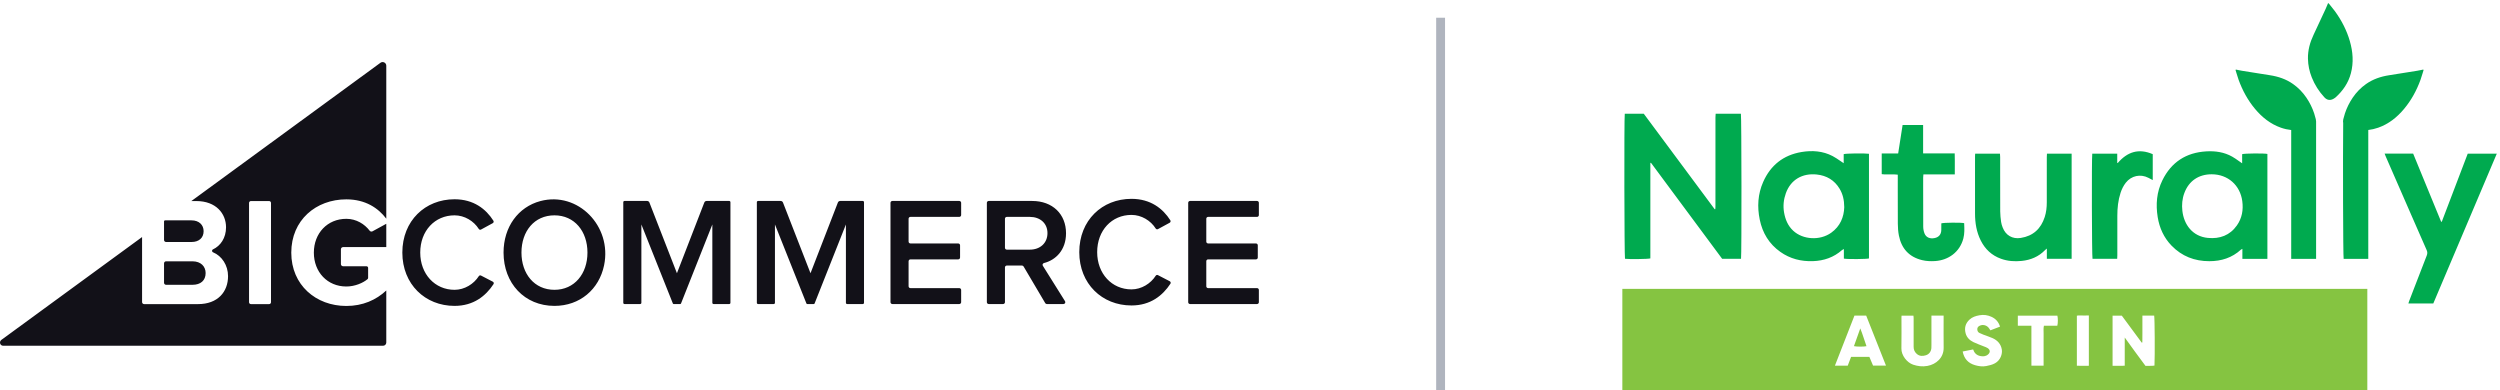 <?xml version="1.0" encoding="UTF-8"?>
<svg xmlns="http://www.w3.org/2000/svg" width="282" height="44" viewBox="0 0 282 44" fill="none">
  <path fill-rule="evenodd" clip-rule="evenodd" d="M263.388 1.275C264.132 2.306 264.713 3.422 265.065 4.648L265.064 4.648C265.406 5.837 265.502 7.038 265.185 8.249C264.896 9.352 264.279 10.249 263.436 11.001C263.385 11.046 263.326 11.082 263.268 11.117C262.865 11.361 262.507 11.321 262.186 10.974C261.576 10.313 261.099 9.565 260.766 8.726C260.498 8.051 260.351 7.352 260.337 6.628C260.317 5.672 260.565 4.777 260.973 3.918C261.404 3.007 261.828 2.092 262.251 1.177L262.252 1.175L262.333 1.001C262.399 0.859 262.458 0.713 262.517 0.568C262.542 0.505 262.568 0.441 262.594 0.378C262.605 0.375 262.616 0.372 262.626 0.368L262.626 0.368L262.627 0.368L262.627 0.368C262.637 0.365 262.648 0.361 262.658 0.358C262.734 0.452 262.811 0.546 262.887 0.64L262.888 0.64L262.888 0.64L262.888 0.64C263.059 0.848 263.23 1.057 263.388 1.275ZM193.517 12.983L193.517 12.983L193.517 12.983C193.521 12.935 193.524 12.885 193.527 12.833V12.832H196.373C196.448 13.064 196.463 28.85 196.388 29.192H194.258C192.388 26.669 190.509 24.135 188.627 21.598L188.625 21.595L188.619 21.587L186.227 18.36L186.16 18.38V29.148C185.915 29.229 183.715 29.252 183.299 29.191C183.225 28.991 183.194 13.311 183.274 12.828H185.417C187.587 15.75 189.762 18.679 191.938 21.61L193.417 23.603L193.483 23.594C193.485 23.563 193.488 23.532 193.491 23.501C193.496 23.434 193.502 23.368 193.502 23.301C193.503 22.015 193.503 20.727 193.503 19.44V19.435L193.503 17.89C193.503 16.345 193.503 14.8 193.504 13.255C193.504 13.166 193.51 13.078 193.517 12.983ZM252.914 18.423V17.391C253.169 17.295 255.444 17.282 255.762 17.364V29.201H252.941V28.072C252.909 28.089 252.882 28.101 252.861 28.111C252.824 28.128 252.799 28.14 252.78 28.157C251.77 29.083 250.563 29.462 249.212 29.462C247.548 29.462 246.112 28.909 244.95 27.707C244.081 26.808 243.586 25.713 243.388 24.489C243.157 23.059 243.272 21.655 243.916 20.342C244.923 18.286 246.597 17.204 248.883 17.074C249.905 17.016 250.893 17.161 251.795 17.671C252.055 17.817 252.3 17.991 252.554 18.172C252.671 18.255 252.79 18.339 252.914 18.423ZM249.051 26.837C250.391 26.965 251.529 26.554 252.323 25.426V25.426C252.898 24.608 253.062 23.68 252.93 22.692C252.692 20.892 251.305 19.665 249.487 19.659C248.014 19.655 246.91 20.399 246.396 21.769C246.152 22.418 246.092 23.094 246.171 23.786C246.344 25.321 247.306 26.67 249.051 26.837ZM207.969 17.386V18.41C207.832 18.321 207.7 18.231 207.57 18.141L207.57 18.141L207.57 18.141L207.57 18.141L207.57 18.141L207.57 18.141L207.57 18.141C207.287 17.947 207.012 17.759 206.719 17.605C205.611 17.026 204.415 16.947 203.209 17.148C201.166 17.49 199.719 18.637 198.884 20.529C198.281 21.896 198.201 23.33 198.5 24.778C198.809 26.278 199.557 27.52 200.824 28.414C201.925 29.192 203.162 29.503 204.503 29.457C205.738 29.414 206.837 29.037 207.772 28.214C207.801 28.188 207.837 28.17 207.888 28.143C207.916 28.129 207.949 28.112 207.988 28.09V29.172C208.383 29.254 210.616 29.231 210.82 29.15V17.347C210.374 17.277 208.219 17.3 207.969 17.386H207.969ZM206.557 26.254C205.297 27.156 203.372 27.052 202.268 26.021C201.671 25.464 201.379 24.748 201.242 23.961C201.116 23.224 201.191 22.501 201.443 21.799C201.992 20.265 203.313 19.516 204.922 19.683C206.036 19.799 206.922 20.317 207.507 21.291C207.866 21.89 208.026 22.549 208.032 23.374C207.996 24.474 207.587 25.519 206.557 26.255V26.254ZM275.432 25.015L278.359 17.336H281.638C280 21.2 278.368 25.048 276.739 28.892L276.734 28.903L276.61 29.196L274.475 34.232H271.665C271.67 34.218 271.674 34.205 271.678 34.192C271.681 34.184 271.683 34.175 271.686 34.167L271.7 34.12L271.701 34.117L271.701 34.117C271.721 34.051 271.739 33.993 271.761 33.936L272.123 32.996L272.123 32.994L272.124 32.993L272.124 32.992C272.659 31.603 273.194 30.213 273.736 28.827C273.82 28.611 273.826 28.433 273.73 28.216C273.112 26.819 272.501 25.419 271.89 24.019L271.887 24.01C271.691 23.561 271.495 23.111 271.298 22.662L270.41 20.627C269.979 19.641 269.549 18.655 269.119 17.669C269.092 17.608 269.069 17.547 269.041 17.474L269.041 17.473L269.012 17.398C269.004 17.376 268.995 17.352 268.985 17.328H272.204C273.255 19.886 274.306 22.446 275.358 25.007L275.432 25.015ZM230.879 17.732C230.878 18.582 230.878 19.432 230.878 20.282C230.878 21.13 230.878 21.979 230.878 22.828C230.878 23.386 230.819 23.939 230.647 24.474C230.22 25.802 229.339 26.618 227.944 26.84C227.003 26.989 226.239 26.548 225.9 25.657C225.824 25.458 225.754 25.25 225.726 25.039C225.673 24.644 225.626 24.244 225.624 23.846C225.618 22.439 225.618 21.033 225.618 19.626V19.624C225.619 18.991 225.619 18.358 225.618 17.725C225.618 17.639 225.612 17.553 225.604 17.46C225.601 17.42 225.598 17.378 225.595 17.335H222.799C222.798 17.362 222.796 17.387 222.795 17.41L222.791 17.455V17.455V17.455V17.455C222.787 17.523 222.783 17.579 222.783 17.636C222.783 18.352 222.782 19.068 222.782 19.784C222.782 21.216 222.782 22.648 222.783 24.079C222.783 25.146 222.95 26.181 223.436 27.143C223.927 28.116 224.67 28.811 225.707 29.186C226.469 29.462 227.255 29.514 228.047 29.432C229.055 29.328 229.956 28.959 230.676 28.216C230.705 28.186 230.737 28.16 230.785 28.12L230.785 28.12L230.786 28.12L230.786 28.12L230.786 28.12C230.813 28.097 230.845 28.071 230.885 28.037V29.192H233.68V17.337H230.898C230.896 17.385 230.893 17.431 230.89 17.475C230.885 17.565 230.879 17.649 230.879 17.732ZM218.98 25.427V25.427V25.426V25.426V25.425C218.979 25.349 218.979 25.273 218.979 25.198L218.98 25.197C219.213 25.104 221.206 25.087 221.557 25.172L221.561 25.254C221.585 25.8 221.609 26.351 221.466 26.898C221.063 28.445 219.768 29.349 218.289 29.447C217.791 29.48 217.295 29.461 216.805 29.341C215.338 28.982 214.488 28.034 214.197 26.578C214.11 26.141 214.079 25.686 214.075 25.24C214.065 23.984 214.066 22.727 214.068 21.47V21.47V21.47V21.47V21.469C214.068 21.008 214.069 20.547 214.069 20.086V19.706C214.027 19.702 213.987 19.697 213.95 19.693C213.874 19.684 213.806 19.677 213.737 19.676C213.552 19.675 213.367 19.675 213.182 19.675C212.977 19.675 212.771 19.675 212.565 19.673C212.495 19.673 212.424 19.663 212.352 19.653C212.321 19.649 212.289 19.645 212.258 19.641V17.312H214.113C214.282 16.229 214.446 15.174 214.613 14.102H216.927V17.302H220.491C220.507 17.884 220.505 18.445 220.502 19.018C220.501 19.235 220.5 19.453 220.5 19.675H216.961C216.957 19.727 216.953 19.773 216.948 19.815L216.948 19.816L216.948 19.816V19.816V19.816C216.94 19.895 216.934 19.962 216.934 20.029L216.932 21.017V21.019C216.931 22.534 216.929 24.049 216.939 25.564C216.94 25.821 216.99 26.093 217.084 26.331C217.265 26.786 217.696 26.963 218.228 26.853C218.706 26.753 218.968 26.44 218.978 25.944C218.981 25.771 218.981 25.597 218.98 25.427V25.427V25.427V25.427V25.427ZM238.856 18.384L238.875 18.396C239.958 17.129 241.245 16.703 242.829 17.39V20.314L242.773 20.284C242.614 20.2 242.478 20.128 242.342 20.058C241.444 19.593 240.412 19.818 239.791 20.61C239.523 20.953 239.335 21.337 239.2 21.748C238.924 22.592 238.834 23.462 238.835 24.345C238.837 25.828 238.836 27.312 238.835 28.795C238.835 28.879 238.83 28.962 238.825 29.053C238.823 29.098 238.82 29.144 238.818 29.193H236.036C235.961 28.984 235.931 17.862 236.007 17.336H238.824V18.364C238.835 18.371 238.846 18.378 238.856 18.384ZM271.177 12.287C271.996 11.308 272.595 10.202 273.031 9.008C273.123 8.757 273.2 8.501 273.276 8.245C273.311 8.126 273.346 8.008 273.383 7.889L273.372 7.881C273.358 7.871 273.344 7.86 273.33 7.848C273.264 7.862 273.199 7.876 273.133 7.89C272.978 7.922 272.824 7.955 272.668 7.98L272.473 8.012C271.479 8.174 270.485 8.335 269.49 8.487C268.55 8.632 267.669 8.928 266.888 9.48C266.297 9.897 265.799 10.409 265.391 11.01C265.011 11.568 264.718 12.164 264.508 12.795C264.437 13.008 264.376 13.225 264.324 13.446C264.321 13.458 264.319 13.47 264.317 13.481C264.286 13.628 264.285 13.76 264.312 13.878C264.272 17.48 264.297 29.015 264.364 29.202H267.142V14.662C267.516 14.619 267.889 14.534 268.261 14.404C269.442 13.988 270.383 13.236 271.177 12.287ZM260.157 11.01C260.536 11.566 260.828 12.16 261.038 12.79C261.11 13.004 261.171 13.223 261.223 13.446C261.245 13.537 261.256 13.622 261.256 13.703V29.199H258.448V14.667C258.059 14.625 257.672 14.539 257.287 14.404C256.106 13.988 255.165 13.236 254.37 12.287C253.552 11.308 252.953 10.202 252.516 9.008C252.425 8.757 252.348 8.501 252.272 8.244C252.237 8.126 252.201 8.007 252.165 7.889C252.175 7.882 252.185 7.874 252.195 7.867C252.202 7.861 252.21 7.854 252.218 7.848C252.285 7.862 252.351 7.876 252.417 7.89C252.571 7.923 252.725 7.955 252.88 7.98L253.075 8.012C254.069 8.174 255.063 8.335 256.058 8.487C256.998 8.632 257.879 8.928 258.66 9.48C259.251 9.897 259.748 10.409 260.157 11.01Z" fill="#00AA4F"></path>
  <path d="M209.126 39.045C209.422 39.115 210.19 39.118 210.539 39.051C210.308 38.41 210.126 37.756 209.839 37.043C209.582 37.765 209.354 38.404 209.125 39.046L209.126 39.045Z" fill="#85C441"></path>
  <path d="M183 32.582V44H267.034V32.582H183V32.582ZM211.282 41.244C211.151 40.933 211.007 40.593 210.865 40.255H208.803C208.674 40.591 208.551 40.916 208.425 41.248H206.978C207.711 39.368 208.444 37.492 209.181 35.602H210.507C211.246 37.468 211.987 39.341 212.74 41.243H211.282L211.282 41.244ZM217.404 41.277C216.849 41.377 216.329 41.311 215.803 41.136C215.114 40.905 214.463 40.091 214.478 39.308C214.501 38.139 214.484 36.97 214.485 35.801C214.485 35.742 214.49 35.682 214.494 35.606H215.837C215.844 35.686 215.858 35.779 215.858 35.871C215.859 36.955 215.862 38.039 215.858 39.123C215.856 39.448 215.971 39.707 216.216 39.923C216.531 40.199 216.901 40.182 217.247 40.071C217.601 39.956 217.816 39.667 217.858 39.282C217.871 39.161 217.866 39.038 217.866 38.917C217.866 37.942 217.866 36.968 217.866 35.994V35.603H219.24V35.899C219.24 37.007 219.229 38.116 219.244 39.224C219.259 40.343 218.412 41.096 217.404 41.278V41.277ZM225.039 40.974C224.729 41.146 224.394 41.223 224.044 41.291C223.608 41.375 223.202 41.309 222.796 41.195C222.03 40.98 221.552 40.482 221.389 39.649C221.795 39.569 222.173 39.494 222.57 39.416C222.692 39.8 222.944 40.066 223.357 40.156C223.677 40.225 223.987 40.212 224.248 39.987C224.523 39.751 224.507 39.465 224.205 39.263C224.076 39.177 223.92 39.129 223.775 39.071C223.383 38.911 222.98 38.775 222.601 38.591C222.172 38.383 221.843 38.06 221.718 37.581C221.565 36.994 221.703 36.482 222.149 36.061C222.47 35.758 222.858 35.639 223.29 35.561C223.768 35.474 224.207 35.543 224.629 35.732C225.112 35.948 225.444 36.32 225.604 36.843C225.24 36.983 224.891 37.117 224.517 37.261C224.472 37.194 224.426 37.129 224.384 37.061C224.154 36.694 223.684 36.556 223.305 36.745C223.139 36.827 223.033 36.949 223.038 37.141C223.043 37.322 223.11 37.475 223.282 37.557C223.434 37.63 223.59 37.697 223.748 37.758C224.086 37.888 224.434 37.994 224.764 38.142C225.326 38.396 225.709 38.816 225.807 39.44C225.881 39.911 225.665 40.629 225.039 40.974L225.039 40.974ZM232.064 36.742H230.554C230.48 37.051 230.528 37.354 230.519 37.653C230.51 37.946 230.517 38.239 230.517 38.531V40.324C230.517 40.626 230.517 40.929 230.517 41.247H229.144C229.144 40.879 229.142 40.506 229.142 40.132C229.142 39.754 229.142 39.376 229.142 38.999V36.741H227.611V35.605H232.073C232.145 35.88 232.144 36.46 232.064 36.742V36.742ZM235.623 41.258C235.174 41.267 234.731 41.267 234.271 41.255V35.609C234.49 35.562 234.721 35.595 234.948 35.589C235.165 35.583 235.382 35.588 235.623 35.588V41.258ZM243.026 41.237C242.693 41.297 242.354 41.245 242.008 41.267C241.619 40.741 241.228 40.217 240.843 39.69C240.466 39.175 240.094 38.657 239.671 38.072V41.249C239.422 41.279 239.193 41.259 238.966 41.263C238.748 41.267 238.531 41.264 238.298 41.264V35.605H239.339C240.08 36.609 240.834 37.63 241.588 38.651C241.611 38.643 241.633 38.636 241.656 38.629C241.658 38.292 241.662 37.957 241.663 37.62C241.664 37.291 241.663 36.962 241.663 36.633V35.603H242.992C243.055 35.914 243.08 40.082 243.025 41.238L243.026 41.237Z" fill="#85C441"></path>
  <path d="M162.5 2V44" stroke="#AFB4BE"></path>
  <g clip-path="url(#clip0_2_152)">
    <path fill-rule="evenodd" clip-rule="evenodd" d="M95.419 34.158V25.319L91.886 34.233C91.871 34.27 91.835 34.295 91.795 34.295H91.056C91.016 34.295 90.98 34.27 90.965 34.233L87.414 25.319V34.158C87.414 34.233 87.353 34.295 87.277 34.295H85.51C85.434 34.295 85.373 34.233 85.373 34.158V22.806C85.373 22.731 85.434 22.669 85.51 22.669H88.064C88.177 22.669 88.278 22.738 88.32 22.844L91.425 30.821L94.513 22.844C94.555 22.738 94.657 22.669 94.77 22.669H97.323C97.399 22.669 97.46 22.731 97.46 22.806V34.158C97.46 34.233 97.399 34.295 97.323 34.295H95.556C95.481 34.295 95.419 34.233 95.419 34.158ZM121.742 28.442C121.742 24.852 124.316 22.429 127.63 22.429C129.788 22.429 131.175 23.531 132.013 24.848C132.074 24.945 132.039 25.071 131.938 25.126L130.615 25.846C130.528 25.893 130.418 25.861 130.365 25.778C129.801 24.882 128.76 24.242 127.63 24.242C125.409 24.242 123.761 25.985 123.761 28.442C123.761 30.865 125.409 32.643 127.63 32.643C128.761 32.643 129.802 31.986 130.366 31.102C130.418 31.021 130.527 30.988 130.613 31.033L131.947 31.724C132.052 31.779 132.088 31.907 132.023 32.006C131.157 33.324 129.786 34.456 127.63 34.456C124.316 34.456 121.742 32.016 121.742 28.442ZM134.029 34.09V22.875C134.029 22.761 134.121 22.669 134.234 22.669H141.795C141.908 22.669 142 22.761 142 22.875V24.259C142 24.373 141.908 24.465 141.795 24.465H136.275C136.162 24.465 136.07 24.556 136.07 24.669V27.257C136.07 27.37 136.162 27.462 136.275 27.462H141.673C141.786 27.462 141.878 27.554 141.878 27.667V29.052C141.878 29.166 141.786 29.257 141.673 29.257H136.275C136.162 29.257 136.07 29.349 136.07 29.462V32.295C136.07 32.408 136.162 32.5 136.275 32.5H141.795C141.908 32.5 142 32.592 142 32.705V34.09C142 34.203 141.908 34.295 141.795 34.295H134.234C134.121 34.295 134.029 34.203 134.029 34.09ZM118.155 26.295C118.155 25.179 117.317 24.465 116.167 24.465H113.567C113.452 24.465 113.359 24.558 113.359 24.673V27.951C113.359 28.066 113.452 28.16 113.567 28.16H116.167C117.317 28.16 118.155 27.427 118.155 26.295ZM117.903 34.192L115.46 30.057C115.422 29.993 115.354 29.954 115.28 29.954H113.567C113.452 29.954 113.359 30.048 113.359 30.163V34.086C113.359 34.201 113.265 34.295 113.15 34.295H111.526C111.411 34.295 111.318 34.201 111.318 34.086V22.878C111.318 22.763 111.411 22.669 111.526 22.669H116.428C118.73 22.669 120.248 24.151 120.248 26.312C120.248 28.226 119.07 29.34 117.768 29.668C117.627 29.703 117.555 29.856 117.632 29.979C118.119 30.757 119.597 33.117 120.136 33.977C120.223 34.116 120.123 34.295 119.959 34.295H118.082C118.008 34.295 117.94 34.256 117.903 34.192ZM100.447 34.084V22.88C100.447 22.763 100.541 22.669 100.657 22.669H108.207C108.323 22.669 108.418 22.763 108.418 22.88V24.254C108.418 24.37 108.323 24.465 108.207 24.465H102.698C102.582 24.465 102.488 24.559 102.488 24.675V27.252C102.488 27.368 102.582 27.462 102.698 27.462H108.085C108.202 27.462 108.296 27.557 108.296 27.672V29.047C108.296 29.163 108.202 29.257 108.085 29.257H102.698C102.582 29.257 102.488 29.352 102.488 29.468V32.289C102.488 32.406 102.582 32.5 102.698 32.5H108.207C108.323 32.5 108.418 32.594 108.418 32.71V34.084C108.418 34.201 108.323 34.295 108.207 34.295H100.657C100.541 34.295 100.447 34.201 100.447 34.084ZM80.352 34.158V25.319L76.818 34.233C76.804 34.27 76.768 34.295 76.727 34.295H75.989C75.949 34.295 75.913 34.27 75.898 34.233L72.347 25.319V34.158C72.347 34.233 72.285 34.295 72.21 34.295H70.443C70.367 34.295 70.306 34.233 70.306 34.158V22.806C70.306 22.731 70.367 22.669 70.443 22.669H72.996C73.11 22.669 73.211 22.738 73.253 22.844L76.358 30.821L79.446 22.844C79.487 22.738 79.589 22.669 79.703 22.669H82.256C82.332 22.669 82.393 22.731 82.393 22.806V34.158C82.393 34.233 82.332 34.295 82.256 34.295H80.489C80.413 34.295 80.352 34.233 80.352 34.158ZM66.265 28.491C66.265 26.085 64.799 24.29 62.543 24.29C60.27 24.29 58.821 26.085 58.821 28.491C58.821 30.879 60.27 32.691 62.543 32.691C64.799 32.691 66.265 30.879 66.265 28.491ZM56.8 28.491C56.8 25.598 58.452 23.349 60.953 22.681C65.18 21.552 69.06 25.511 68.141 29.928C67.576 32.64 65.411 34.504 62.543 34.504C59.175 34.504 56.8 31.959 56.8 28.491ZM45.384 28.491C45.384 24.9 47.958 22.477 51.273 22.477C53.431 22.477 54.818 23.579 55.656 24.897C55.717 24.994 55.682 25.119 55.581 25.174L54.257 25.895C54.17 25.942 54.061 25.91 54.008 25.826C53.443 24.93 52.403 24.29 51.273 24.29C49.052 24.29 47.403 26.033 47.403 28.491C47.403 30.913 49.052 32.691 51.273 32.691C52.404 32.691 53.445 32.035 54.009 31.151C54.061 31.07 54.169 31.037 54.255 31.081L55.589 31.773C55.695 31.827 55.731 31.955 55.666 32.054C54.8 33.373 53.428 34.504 51.273 34.504C47.958 34.504 45.384 32.064 45.384 28.491ZM42.013 26.095L43.573 25.242V27.872H38.7C38.565 27.872 38.455 27.982 38.455 28.118V29.788C38.455 29.924 38.565 30.034 38.7 30.034H41.34C41.442 30.034 41.524 30.116 41.524 30.218V31.337C41.524 31.395 41.502 31.45 41.458 31.487C40.968 31.904 40.048 32.317 39.065 32.317C36.937 32.317 35.403 30.696 35.403 28.5C35.403 26.304 36.937 24.683 39.065 24.683C40.197 24.683 41.134 25.282 41.695 26.021C41.768 26.117 41.907 26.152 42.013 26.095ZM18.503 31.895V29.706C18.503 29.579 18.606 29.476 18.733 29.476H21.712C22.672 29.476 23.195 30.069 23.195 30.8C23.195 31.637 22.636 32.125 21.712 32.125H18.733C18.601 32.125 18.503 32.022 18.503 31.895ZM18.503 27.067V24.975C18.503 24.91 18.556 24.857 18.621 24.857H21.607C22.445 24.857 22.968 25.363 22.968 26.078C22.968 26.826 22.445 27.297 21.607 27.297H18.733C18.606 27.297 18.503 27.195 18.503 27.067ZM30.569 34.093C30.569 34.21 30.474 34.304 30.358 34.304H28.303C28.187 34.304 28.092 34.21 28.092 34.093V22.89C28.092 22.773 28.187 22.679 28.303 22.679H30.358C30.474 22.679 30.569 22.773 30.569 22.89V34.093ZM39.065 22.487C41.226 22.487 42.669 23.471 43.573 24.668V7.413C43.573 7.076 43.19 6.881 42.917 7.08L21.582 22.679H22.148C24.363 22.679 25.497 24.09 25.497 25.641C25.497 26.846 24.868 27.736 24.023 28.131C23.881 28.198 23.887 28.399 24.032 28.459C25.017 28.864 25.724 29.918 25.724 31.149C25.724 32.91 24.573 34.304 22.34 34.304H16.256C16.129 34.304 16.026 34.201 16.026 34.074V26.739L0.146 38.346C-0.13 38.571 0.01 39 0.36 39H43.211C43.411 39 43.573 38.838 43.573 38.638V32.766C42.428 33.839 40.919 34.513 39.065 34.513C35.647 34.513 32.856 32.16 32.856 28.5C32.856 24.822 35.647 22.487 39.065 22.487Z" fill="#121118"></path>
  </g>
  <defs>
    <clipPath id="clip0_2_152">
      <rect width="142" height="32" fill="white" transform="translate(0 7)"></rect>
    </clipPath>
  </defs>
</svg>
